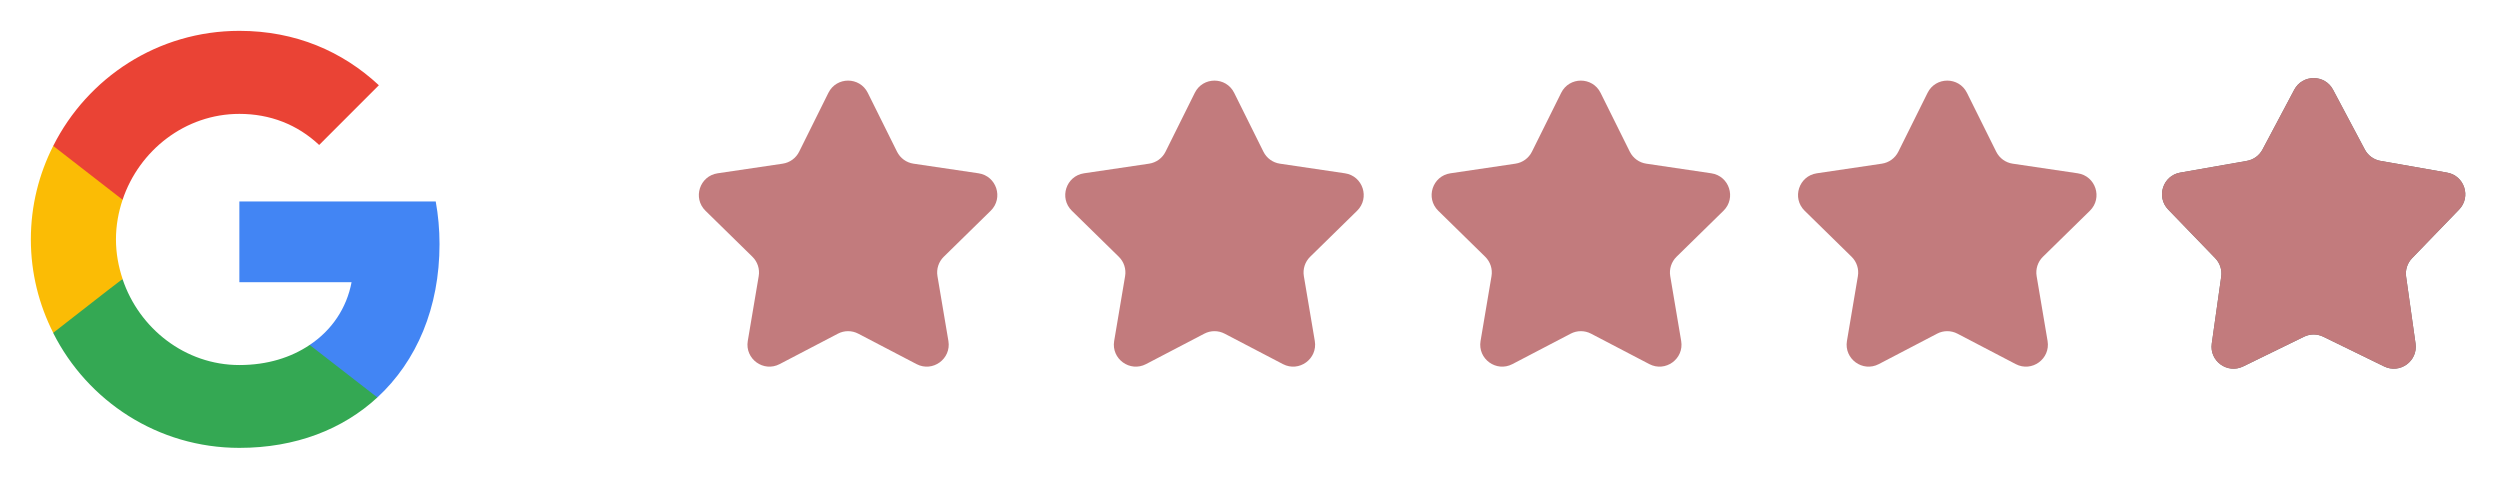 <svg xmlns="http://www.w3.org/2000/svg" width="188" height="36" viewBox="0 0 188 36" fill="none"><path d="M33.052 18.356C33.052 17.244 32.953 16.175 32.767 15.149H18V21.221H26.438C26.068 23.174 24.956 24.828 23.288 25.94V29.888H28.377C31.342 27.151 33.052 23.131 33.052 18.356Z" fill="#4285F4"></path><path d="M18 33.68C22.234 33.68 25.783 32.283 28.377 29.888L23.288 25.94C21.892 26.881 20.11 27.451 18 27.451C13.923 27.451 10.459 24.7 9.219 20.994H4.002V25.042C6.582 30.159 11.871 33.68 18 33.68Z" fill="#34A853"></path><path d="M9.219 20.979C8.905 20.038 8.72 19.04 8.72 18C8.72 16.959 8.905 15.961 9.219 15.021V10.972H4.002C2.933 13.082 2.32 15.463 2.32 18C2.32 20.537 2.933 22.918 4.002 25.027L8.064 21.863L9.219 20.979Z" fill="#FBBC05"></path><path d="M18 8.564C20.309 8.564 22.362 9.362 24.001 10.902L28.491 6.411C25.769 3.874 22.234 2.32 18 2.32C11.871 2.32 6.582 5.841 4.002 10.973L9.219 15.021C10.459 11.315 13.923 8.564 18 8.564Z" fill="#EA4335"></path><path d="M62.296 6.98C62.904 5.756 64.649 5.756 65.257 6.98L67.457 11.408C67.698 11.893 68.16 12.229 68.695 12.308L73.587 13.032C74.938 13.232 75.478 14.892 74.502 15.848L70.97 19.309C70.584 19.688 70.407 20.231 70.497 20.765L71.32 25.641C71.547 26.988 70.135 28.014 68.925 27.381L64.542 25.092C64.062 24.841 63.49 24.841 63.011 25.092L58.628 27.381C57.417 28.014 56.005 26.988 56.233 25.641L57.055 20.765C57.145 20.231 56.969 19.688 56.582 19.309L53.051 15.848C52.075 14.892 52.614 13.232 53.966 13.032L58.857 12.308C59.392 12.229 59.855 11.893 60.096 11.408L62.296 6.98Z" fill="#C27B7D"></path><path d="M89.849 6.98C90.456 5.756 92.202 5.756 92.809 6.98L95.01 11.408C95.251 11.893 95.713 12.229 96.248 12.308L101.14 13.032C102.491 13.232 103.03 14.892 102.055 15.848L98.523 19.309C98.137 19.688 97.96 20.231 98.05 20.765L98.873 25.641C99.1 26.988 97.688 28.014 96.477 27.381L92.094 25.092C91.615 24.841 91.043 24.841 90.564 25.092L86.181 27.381C84.97 28.014 83.558 26.988 83.785 25.641L84.608 20.765C84.698 20.231 84.522 19.688 84.135 19.309L80.603 15.848C79.628 14.892 80.167 13.232 81.518 13.032L86.41 12.308C86.945 12.229 87.408 11.893 87.648 11.408L89.849 6.98Z" fill="#C27B7D"></path><path d="M117.401 6.98C118.009 5.756 119.754 5.756 120.362 6.98L122.562 11.408C122.803 11.893 123.266 12.229 123.801 12.308L128.692 13.032C130.044 13.232 130.583 14.892 129.607 15.848L126.075 19.309C125.689 19.688 125.512 20.231 125.602 20.765L126.425 25.641C126.653 26.988 125.241 28.014 124.03 27.381L119.647 25.092C119.167 24.841 118.596 24.841 118.116 25.092L113.733 27.381C112.522 28.014 111.11 26.988 111.338 25.641L112.161 20.765C112.251 20.231 112.074 19.688 111.688 19.309L108.156 15.848C107.18 14.892 107.719 13.232 109.071 13.032L113.962 12.308C114.498 12.229 114.96 11.893 115.201 11.408L117.401 6.98Z" fill="#C27B7D"></path><path d="M144.954 6.98C145.562 5.756 147.307 5.756 147.915 6.98L150.115 11.408C150.356 11.893 150.818 12.229 151.353 12.308L156.245 13.032C157.596 13.232 158.136 14.892 157.16 15.848L153.628 19.309C153.242 19.688 153.065 20.231 153.155 20.765L153.978 25.641C154.205 26.988 152.793 28.014 151.583 27.381L147.2 25.092C146.72 24.841 146.148 24.841 145.669 25.092L141.286 27.381C140.075 28.014 138.663 26.988 138.89 25.641L139.713 20.765C139.803 20.231 139.627 19.688 139.24 19.309L135.709 15.848C134.733 14.892 135.272 13.232 136.624 13.032L141.515 12.308C142.05 12.229 142.513 11.893 142.754 11.408L144.954 6.98Z" fill="#C27B7D"></path><path d="M172.527 6.749C173.148 5.579 174.825 5.579 175.447 6.749L177.835 11.246C178.074 11.695 178.507 12.01 179.009 12.098L184.023 12.98C185.328 13.21 185.847 14.804 184.926 15.757L181.387 19.418C181.033 19.784 180.868 20.293 180.939 20.798L181.65 25.84C181.835 27.152 180.478 28.137 179.287 27.556L174.712 25.322C174.254 25.098 173.719 25.098 173.261 25.322L168.686 27.556C167.495 28.137 166.139 27.152 166.324 25.84L167.035 20.798C167.106 20.293 166.941 19.784 166.586 19.418L163.048 15.757C162.127 14.804 162.645 13.21 163.95 12.98L168.965 12.098C169.467 12.01 169.9 11.695 170.139 11.246L172.527 6.749Z" fill="#6A6A6A"></path><path d="M172.527 6.749C173.148 5.579 174.825 5.579 175.447 6.749L177.835 11.246C178.074 11.695 178.507 12.01 179.009 12.098L184.023 12.98C185.328 13.21 185.847 14.804 184.926 15.757L181.387 19.418C181.033 19.784 180.868 20.293 180.939 20.798L181.65 25.84C181.835 27.152 180.478 28.137 179.287 27.556L174.712 25.322C174.254 25.098 173.719 25.098 173.261 25.322L168.686 27.556C167.495 28.137 166.139 27.152 166.324 25.84L167.035 20.798C167.106 20.293 166.941 19.784 166.586 19.418L163.048 15.757C162.127 14.804 162.645 13.21 163.95 12.98L168.965 12.098C169.467 12.01 169.9 11.695 170.139 11.246L172.527 6.749Z" fill="#C27B7D"></path></svg>